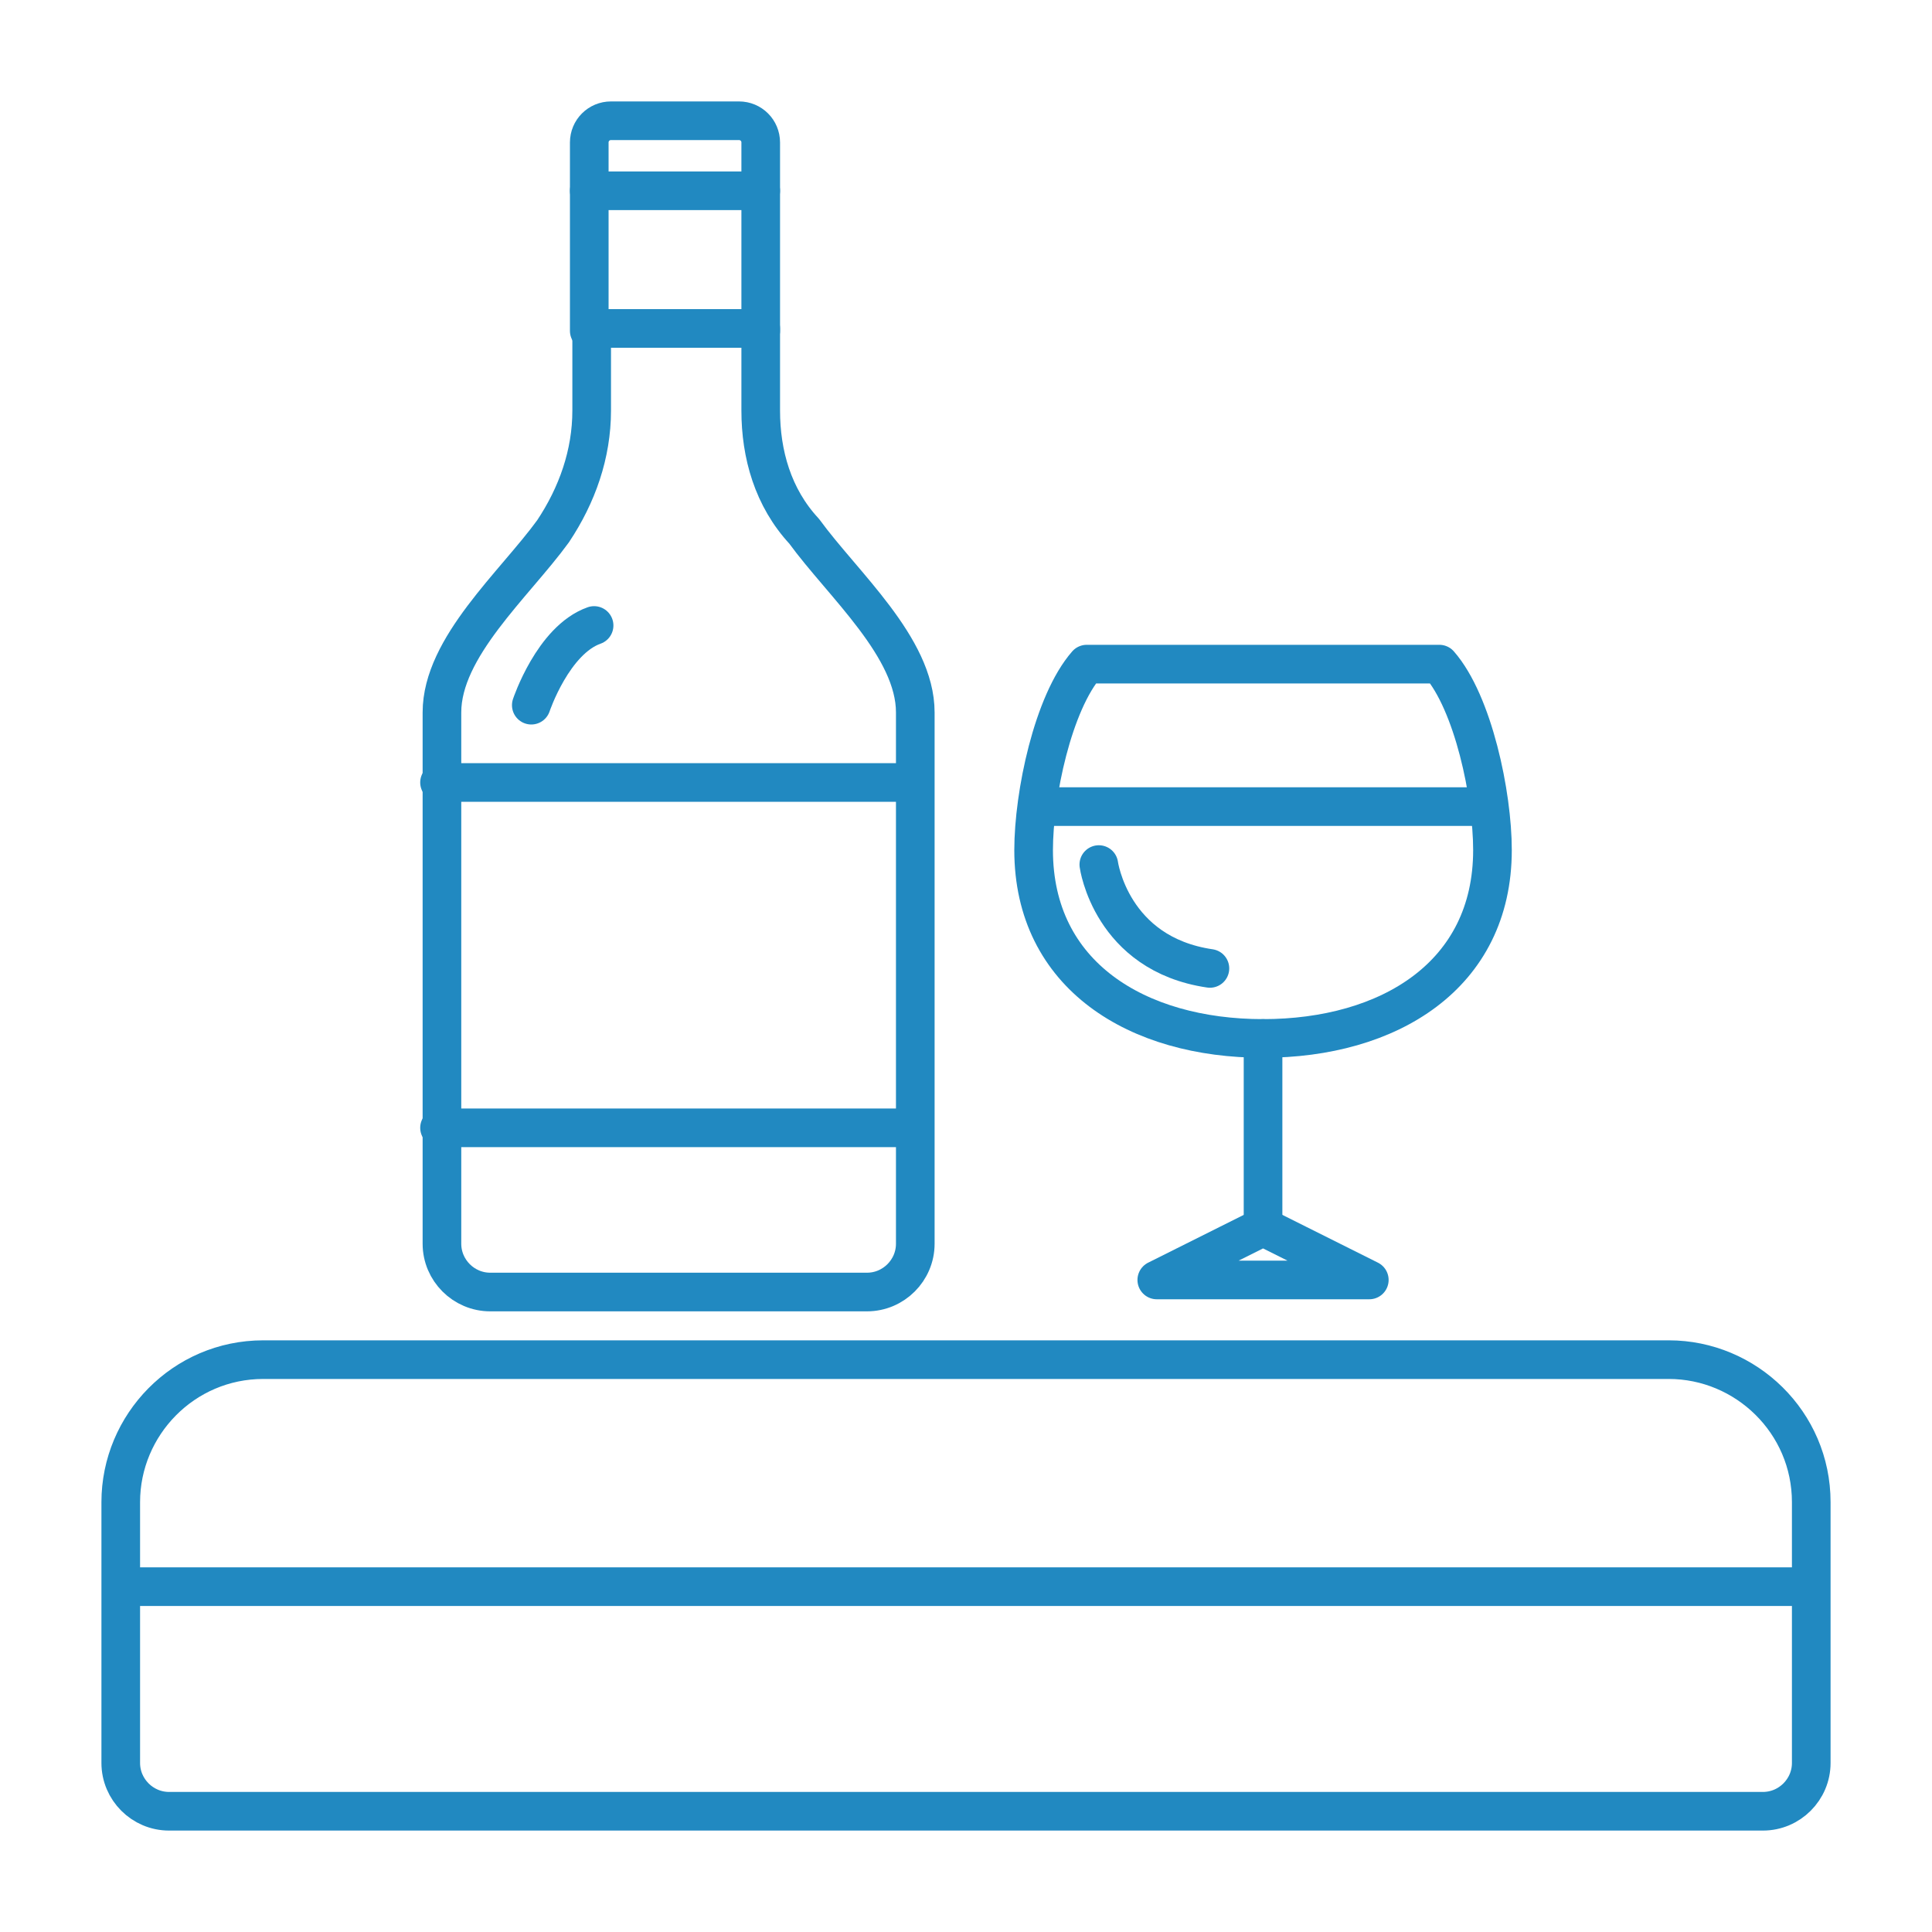 <svg xmlns="http://www.w3.org/2000/svg" xmlns:xlink="http://www.w3.org/1999/xlink" xmlns:svgjs="http://svgjs.com/svgjs" id="SvgjsSvg1001" width="288" height="288" version="1.1"><defs id="SvgjsDefs1002"></defs><g id="SvgjsG1008"><svg xmlns="http://www.w3.org/2000/svg" viewBox="0 0 80 80" width="288" height="288"><path fill="none" stroke="#2189c1" stroke-linecap="round" stroke-linejoin="round" stroke-miterlimit="10" stroke-width="1.6" d="M42.8,35.2c0,5.2,4.3,7.8,9.5,7.8c5.2,0,9.5-2.6,9.5-7.8c0-2.3-0.8-6.1-2.2-7.7H45 C43.6,29.1,42.8,32.9,42.8,35.2z" class="colorStroke231f20 svgStroke"></path><line x1="52.3" x2="52.3" y1="43" y2="50.8" fill="none" stroke="#2189c1" stroke-linecap="round" stroke-linejoin="round" stroke-miterlimit="10" stroke-width="1.6" class="colorStroke231f20 svgStroke"></line><polygon fill="none" stroke="#2189c1" stroke-linecap="round" stroke-linejoin="round" stroke-miterlimit="10" stroke-width="1.6" points="56.7 53 47.9 53 52.3 50.8" class="colorStroke231f20 svgStroke"></polygon><line x1="43.5" x2="61.1" y1="33.4" y2="33.4" fill="none" stroke="#2189c1" stroke-linecap="round" stroke-linejoin="round" stroke-miterlimit="10" stroke-width="1.6" class="colorStroke231f20 svgStroke"></line><path fill="none" stroke="#2189c1" stroke-linecap="round" stroke-linejoin="round" stroke-miterlimit="10" stroke-width="1.6" d="M45.5,35.8c0,0,0.5,3.7,4.6,4.3" class="colorStroke231f20 svgStroke"></path><g fill="#2189c1" class="color000 svgShape"><path fill="none" stroke="#2189c1" stroke-linecap="round" stroke-linejoin="round" stroke-miterlimit="10" stroke-width="1.6" d="M31.5,17v-3.4h-2.9h-4.1V17c0,1.8-0.6,3.5-1.6,5l0,0c-1.6,2.2-4.6,4.8-4.6,7.5v22c0,1.1,0.9,2,2,2h8.4 h7.2c1.1,0,2-0.9,2-2v-22c0-2.7-3-5.3-4.6-7.5l0,0C32,20.6,31.5,18.8,31.5,17z" class="colorStroke231f20 svgStroke"></path><path fill="none" stroke="#2189c1" stroke-linecap="round" stroke-linejoin="round" stroke-miterlimit="10" stroke-width="1.6" d="M31.5,13.7V5.9c0-0.5-0.4-0.9-0.9-0.9h-5.3c-0.5,0-0.9,0.4-0.9,0.9v7.8" class="colorStroke231f20 svgStroke"></path><line x1="18.2" x2="37.7" y1="32.4" y2="32.4" fill="none" stroke="#2189c1" stroke-linecap="round" stroke-linejoin="round" stroke-miterlimit="10" stroke-width="1.6" class="colorStroke231f20 svgStroke"></line><line x1="18.2" x2="37.7" y1="46.7" y2="46.7" fill="none" stroke="#2189c1" stroke-linecap="round" stroke-linejoin="round" stroke-miterlimit="10" stroke-width="1.6" class="colorStroke231f20 svgStroke"></line><line x1="24.4" x2="31.5" y1="7.9" y2="7.9" fill="none" stroke="#2189c1" stroke-linecap="round" stroke-linejoin="round" stroke-miterlimit="10" stroke-width="1.6" class="colorStroke231f20 svgStroke"></line><path fill="none" stroke="#2189c1" stroke-linecap="round" stroke-linejoin="round" stroke-miterlimit="10" stroke-width="1.6" d="M22,29.2c0,0,0.9-2.7,2.6-3.3" class="colorStroke231f20 svgStroke"></path></g><path fill="none" stroke="#2189c1" stroke-linecap="round" stroke-linejoin="round" stroke-miterlimit="10" stroke-width="1.6" d="M75 65.7H5v-3.5c0-3.2 2.6-5.9 5.9-5.9h58.2c3.2 0 5.9 2.6 5.9 5.9V65.7zM73 75H7c-1.1 0-2-.9-2-2v-7.3h70V73C75 74.1 74.1 75 73 75z" class="colorStroke231f20 svgStroke"></path></svg></g></svg>